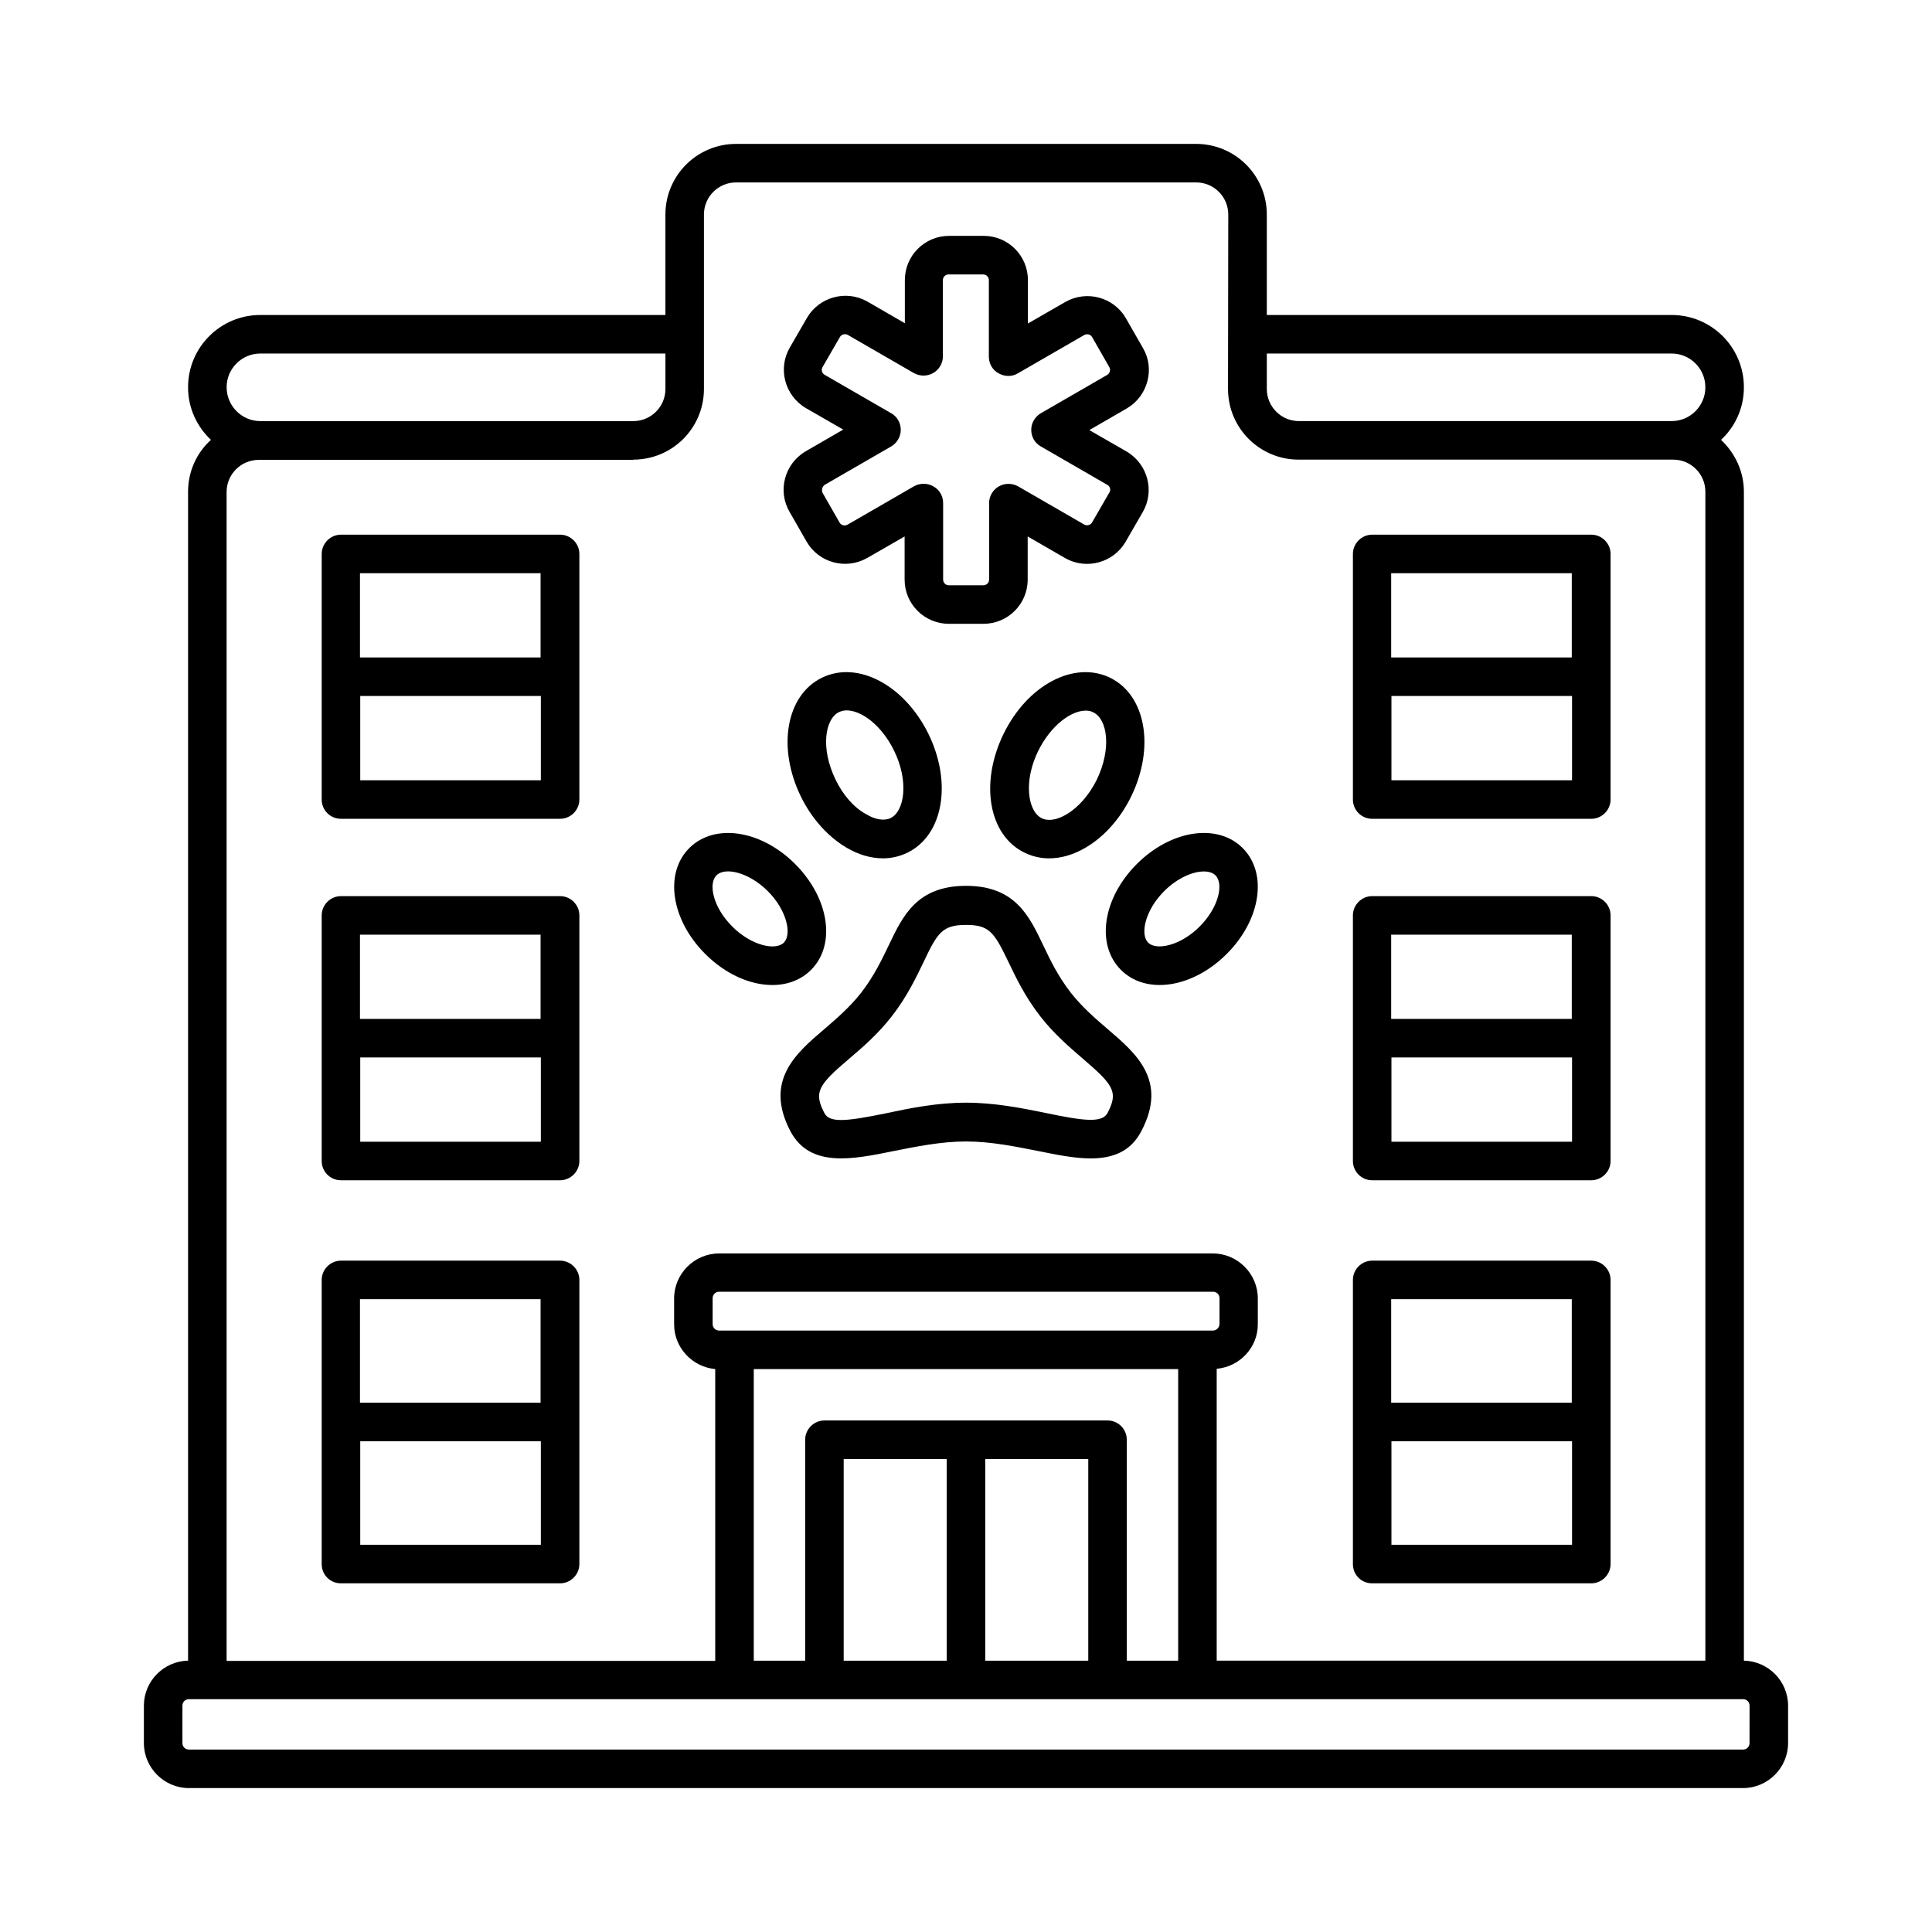 <?xml version="1.0" encoding="UTF-8"?>
<!-- Uploaded to: ICON Repo, www.iconrepo.com, Generator: ICON Repo Mixer Tools -->
<svg fill="#000000" width="800px" height="800px" version="1.1" viewBox="144 144 512 512" xmlns="http://www.w3.org/2000/svg">
 <g>
  <path d="m606.15 584.09v-309.77c0-5.445-2.383-10.281-6.059-13.754 3.746-3.473 6.059-8.441 6.059-13.891v-0.066c0-10.555-8.578-19.133-19.133-19.133h-107.3v-26.617c0-10.348-8.375-18.723-18.723-18.723h-121.93c-10.348 0-18.723 8.375-18.723 18.723v26.621l-107.37-0.004c-10.555 0-19.133 8.578-19.133 19.133v0.066c0 5.516 2.383 10.418 6.059 13.891-3.746 3.402-6.059 8.305-6.059 13.754v309.77c-6.465 0.137-11.707 5.445-11.707 11.914v9.941c0 6.535 5.375 11.914 11.914 11.914h411.9c6.535 0 11.914-5.379 11.914-11.914v-9.941c0-6.469-5.242-11.777-11.711-11.914zm-19.133-346.4c4.902 0 8.918 4.016 8.918 8.918v0.066c0 4.902-4.016 8.918-8.918 8.918l-98.785 0.004c-4.699 0-8.512-3.812-8.512-8.512v-9.395zm-382.96 8.918c0-4.902 4.016-8.918 8.918-8.918h107.37v9.395c0 4.699-3.812 8.512-8.512 8.512h-98.855c-4.902 0-8.918-4.019-8.918-8.988zm107.77 19.199c10.348 0 18.723-8.375 18.723-18.723v-46.227c0-4.699 3.812-8.512 8.512-8.512h121.93c4.699 0 8.512 3.812 8.512 8.512l-0.066 46.227c0 10.348 8.375 18.723 18.723 18.723h99.266c4.699 0 8.512 3.812 8.512 8.512v309.77h-129.5v-77.344c6.059-0.543 10.895-5.582 10.895-11.777v-6.875c0-6.535-5.379-11.914-11.914-11.914h-130.86c-6.535 0-11.914 5.379-11.914 11.914v6.875c0 6.195 4.832 11.301 10.895 11.848v77.34h-129.49v-309.77c0-4.699 3.812-8.512 8.512-8.512h99.262zm55.758 318.29v-53.445h27.301v53.445zm37.516-53.445h27.301v53.445h-27.301zm32.406-10.211h-75.027c-2.793 0-5.106 2.316-5.106 5.106v58.551h-13.617v-77.273h112.47v77.273h-13.617v-58.551c0-2.793-2.246-5.106-5.106-5.106zm27.914-23.832h-130.86c-0.953 0-1.703-0.75-1.703-1.703v-6.875c0-0.953 0.75-1.703 1.703-1.703h130.92c0.953 0 1.703 0.75 1.703 1.703v6.875c-0.066 0.957-0.816 1.703-1.77 1.703zm142.22 109.34c0 0.953-0.75 1.703-1.703 1.703l-411.89-0.004c-0.953 0-1.703-0.75-1.703-1.703v-9.941c0-0.953 0.75-1.703 1.703-1.703h411.9c0.953 0 1.703 0.75 1.703 1.703z"/>
  <path d="m507.64 563.6h58.074c2.793 0 5.106-2.316 5.106-5.106v-75.301c0-2.793-2.316-5.106-5.106-5.106h-58.074c-2.793 0-5.106 2.316-5.106 5.106v75.301c0 2.859 2.246 5.106 5.106 5.106zm5.106-10.215v-27.438h47.863v27.438zm47.793-65.086v27.438h-47.863v-27.438z"/>
  <path d="m234.36 456.78h58.074c2.793 0 5.106-2.316 5.106-5.106v-65.086c0-2.793-2.316-5.106-5.106-5.106h-58.074c-2.793 0-5.106 2.316-5.106 5.106v65.086c-0.004 2.793 2.246 5.106 5.106 5.106zm5.106-10.211v-22.332h47.863v22.332zm47.793-54.875v22.332h-47.863v-22.332z"/>
  <path d="m234.36 360.99h58.074c2.793 0 5.106-2.316 5.106-5.106v-65.086c0-2.793-2.316-5.106-5.106-5.106h-58.074c-2.793 0-5.106 2.316-5.106 5.106v65.086c-0.004 2.789 2.246 5.106 5.106 5.106zm5.106-10.215v-22.332h47.863v22.332zm47.793-54.871v22.332h-47.863v-22.332z"/>
  <path d="m507.64 360.99h58.074c2.793 0 5.106-2.316 5.106-5.106v-65.086c0-2.793-2.316-5.106-5.106-5.106h-58.074c-2.793 0-5.106 2.316-5.106 5.106v65.086c0 2.789 2.246 5.106 5.106 5.106zm5.106-10.215v-22.332h47.863v22.332zm47.793-54.871v22.332h-47.863v-22.332z"/>
  <path d="m507.64 456.78h58.074c2.793 0 5.106-2.316 5.106-5.106v-65.086c0-2.793-2.316-5.106-5.106-5.106h-58.074c-2.793 0-5.106 2.316-5.106 5.106v65.086c0 2.793 2.246 5.106 5.106 5.106zm5.106-10.211v-22.332h47.863v22.332zm47.793-54.875v22.332h-47.863v-22.332z"/>
  <path d="m234.36 563.6h58.074c2.793 0 5.106-2.316 5.106-5.106v-75.301c0-2.793-2.316-5.106-5.106-5.106h-58.074c-2.793 0-5.106 2.316-5.106 5.106v75.301c-0.004 2.859 2.246 5.106 5.106 5.106zm5.106-10.215v-27.438h47.863v27.438zm47.793-65.086v27.438h-47.863v-27.438z"/>
  <path d="m437.58 416.75c-3.336-2.859-6.809-5.856-9.805-9.668-3.473-4.492-5.516-8.781-7.352-12.664-3.676-7.691-7.422-15.66-20.426-15.66s-16.75 7.965-20.426 15.66c-1.84 3.812-3.879 8.168-7.352 12.664-2.996 3.812-6.469 6.809-9.805 9.668-7.488 6.398-15.93 13.617-8.988 26.961 5.176 9.871 16.477 7.559 27.504 5.309 5.856-1.156 12.461-2.519 19.062-2.519 6.606 0 13.207 1.363 19.062 2.519 4.766 0.953 9.602 1.973 13.957 1.973 5.719 0 10.621-1.703 13.48-7.285 7.019-13.34-1.422-20.555-8.914-26.957zm-0.066 22.195c-1.43 2.723-6.332 2.109-16.406 0-6.332-1.293-13.48-2.723-21.105-2.723s-14.773 1.43-21.105 2.793c-10.078 2.043-14.977 2.723-16.406 0-2.926-5.582-1.633-7.488 6.535-14.434 3.609-3.062 7.625-6.535 11.234-11.164 4.152-5.309 6.535-10.418 8.512-14.5 3.676-7.762 4.969-9.805 11.234-9.805 6.262 0 7.488 2.043 11.234 9.805 1.973 4.086 4.356 9.191 8.512 14.5 3.609 4.629 7.691 8.102 11.234 11.164 8.094 6.941 9.453 8.781 6.527 14.363z"/>
  <path d="m441.05 401.02c2.723 2.723 6.332 4.016 10.281 4.016 5.856 0 12.391-2.859 17.77-8.238 9.055-9.055 10.895-21.379 4.223-28.051s-18.996-4.832-28.051 4.223c-9.055 9.055-10.895 21.379-4.223 28.051zm11.438-20.832c3.539-3.539 7.625-5.242 10.555-5.242 1.293 0 2.383 0.34 3.062 1.02 2.246 2.246 0.887 8.512-4.223 13.617-5.039 5.039-11.438 6.398-13.617 4.223-2.176-2.18-0.812-8.578 4.223-13.617z"/>
  <path d="m421.99 371.47c3.199 0 6.535-0.953 9.734-2.859 4.902-2.859 9.191-7.691 12.051-13.547 6.332-13.004 3.879-26.824-5.582-31.453-9.531-4.629-21.922 1.906-28.254 14.91-6.332 13.004-3.949 26.824 5.582 31.453 1.977 0.949 4.156 1.496 6.469 1.496zm-2.859-28.461c3.402-6.875 8.781-10.688 12.594-10.688 0.75 0 1.43 0.137 2.043 0.477 3.676 1.77 4.902 9.531 0.887 17.836-1.973 4.016-4.902 7.352-8.035 9.191-2.519 1.496-4.902 1.84-6.535 1.02-3.742-1.836-4.902-9.801-0.953-17.836z"/>
  <path d="m348.66 405.04c3.949 0 7.559-1.293 10.281-4.016 6.672-6.672 4.832-18.996-4.223-28.051-9.055-9.055-21.379-10.895-28.051-4.223s-4.832 18.996 4.223 28.051c5.379 5.379 11.914 8.238 17.77 8.238zm-14.773-29.07c2.18-2.246 8.512-0.887 13.617 4.223 5.039 5.039 6.398 11.438 4.223 13.617-2.18 2.18-8.578 0.816-13.617-4.223-5.176-5.106-6.469-11.438-4.223-13.617z"/>
  <path d="m384.48 369.97c9.465-4.629 11.914-18.449 5.582-31.453-6.398-13.004-18.789-19.539-28.254-14.91-9.465 4.629-11.914 18.449-5.582 31.453 2.859 5.856 7.148 10.621 12.051 13.547 3.199 1.906 6.535 2.859 9.734 2.859 2.316 0.004 4.492-0.543 6.469-1.496zm-19.062-19.402c-4.016-8.238-2.793-16 0.887-17.836 0.613-0.273 1.293-0.477 2.043-0.477 3.812 0 9.191 3.746 12.594 10.688 3.949 8.035 2.793 16-0.887 17.836-1.633 0.816-4.086 0.477-6.535-1.02-3.269-1.77-6.195-5.176-8.102-9.191z"/>
  <path d="m353.23 279.63 4.562 7.965c3.199 5.516 10.348 7.488 16 4.289l9.941-5.719v11.438c0 6.469 5.242 11.711 11.711 11.711h9.191c6.469 0 11.711-5.242 11.711-11.711v-11.438l10.008 5.785c5.582 3.133 12.73 1.156 15.93-4.356l4.562-7.898c3.199-5.516 1.363-12.664-4.223-16l-9.941-5.719 10.008-5.785c5.516-3.269 7.422-10.484 4.223-15.93l-4.562-7.965c-3.199-5.516-10.348-7.488-16-4.289l-9.941 5.719v-11.508c0-6.469-5.242-11.711-11.711-11.711h-9.191c-6.469 0-11.711 5.242-11.711 11.711v11.438l-10.008-5.785c-5.582-3.133-12.73-1.156-15.93 4.356l-4.562 7.898c-3.199 5.516-1.363 12.664 4.223 16l9.941 5.719-10.008 5.785c-5.586 3.336-7.422 10.484-4.223 16zm9.328-7.148 17.566-10.145c1.566-0.887 2.586-2.586 2.586-4.426s-0.953-3.539-2.586-4.426l-17.566-10.145c-0.75-0.41-1.02-1.363-0.543-2.109l4.562-7.898c0.41-0.75 1.363-0.953 2.043-0.613l17.566 10.145c1.566 0.887 3.539 0.887 5.106 0 1.566-0.887 2.586-2.586 2.586-4.426l-0.004-20.219c0-0.816 0.68-1.496 1.496-1.496h9.191c0.816 0 1.496 0.68 1.496 1.496v20.289c0 1.84 0.953 3.539 2.586 4.426 1.566 0.887 3.539 0.953 5.106 0l17.566-10.145c0.75-0.41 1.703-0.203 2.109 0.543l4.562 7.965c0.41 0.68 0.137 1.633-0.543 2.043l-17.566 10.145c-1.566 0.887-2.586 2.586-2.586 4.426s0.953 3.539 2.586 4.426l17.566 10.145c0.75 0.41 1.02 1.363 0.543 2.043l-4.562 7.898c-0.41 0.75-1.363 0.953-2.043 0.613l-17.566-10.145c-1.566-0.887-3.539-0.887-5.106 0-1.566 0.887-2.586 2.586-2.586 4.426v20.289c0 0.816-0.68 1.496-1.496 1.496h-9.191c-0.816 0-1.496-0.68-1.496-1.496v-20.289c0-1.84-0.953-3.539-2.586-4.426-0.816-0.477-1.703-0.68-2.586-0.68-0.887 0-1.77 0.203-2.586 0.68l-17.566 10.145c-0.75 0.41-1.703 0.203-2.109-0.543l-4.562-7.965c-0.273-0.754 0-1.637 0.613-2.047z"/>
 </g>
</svg>